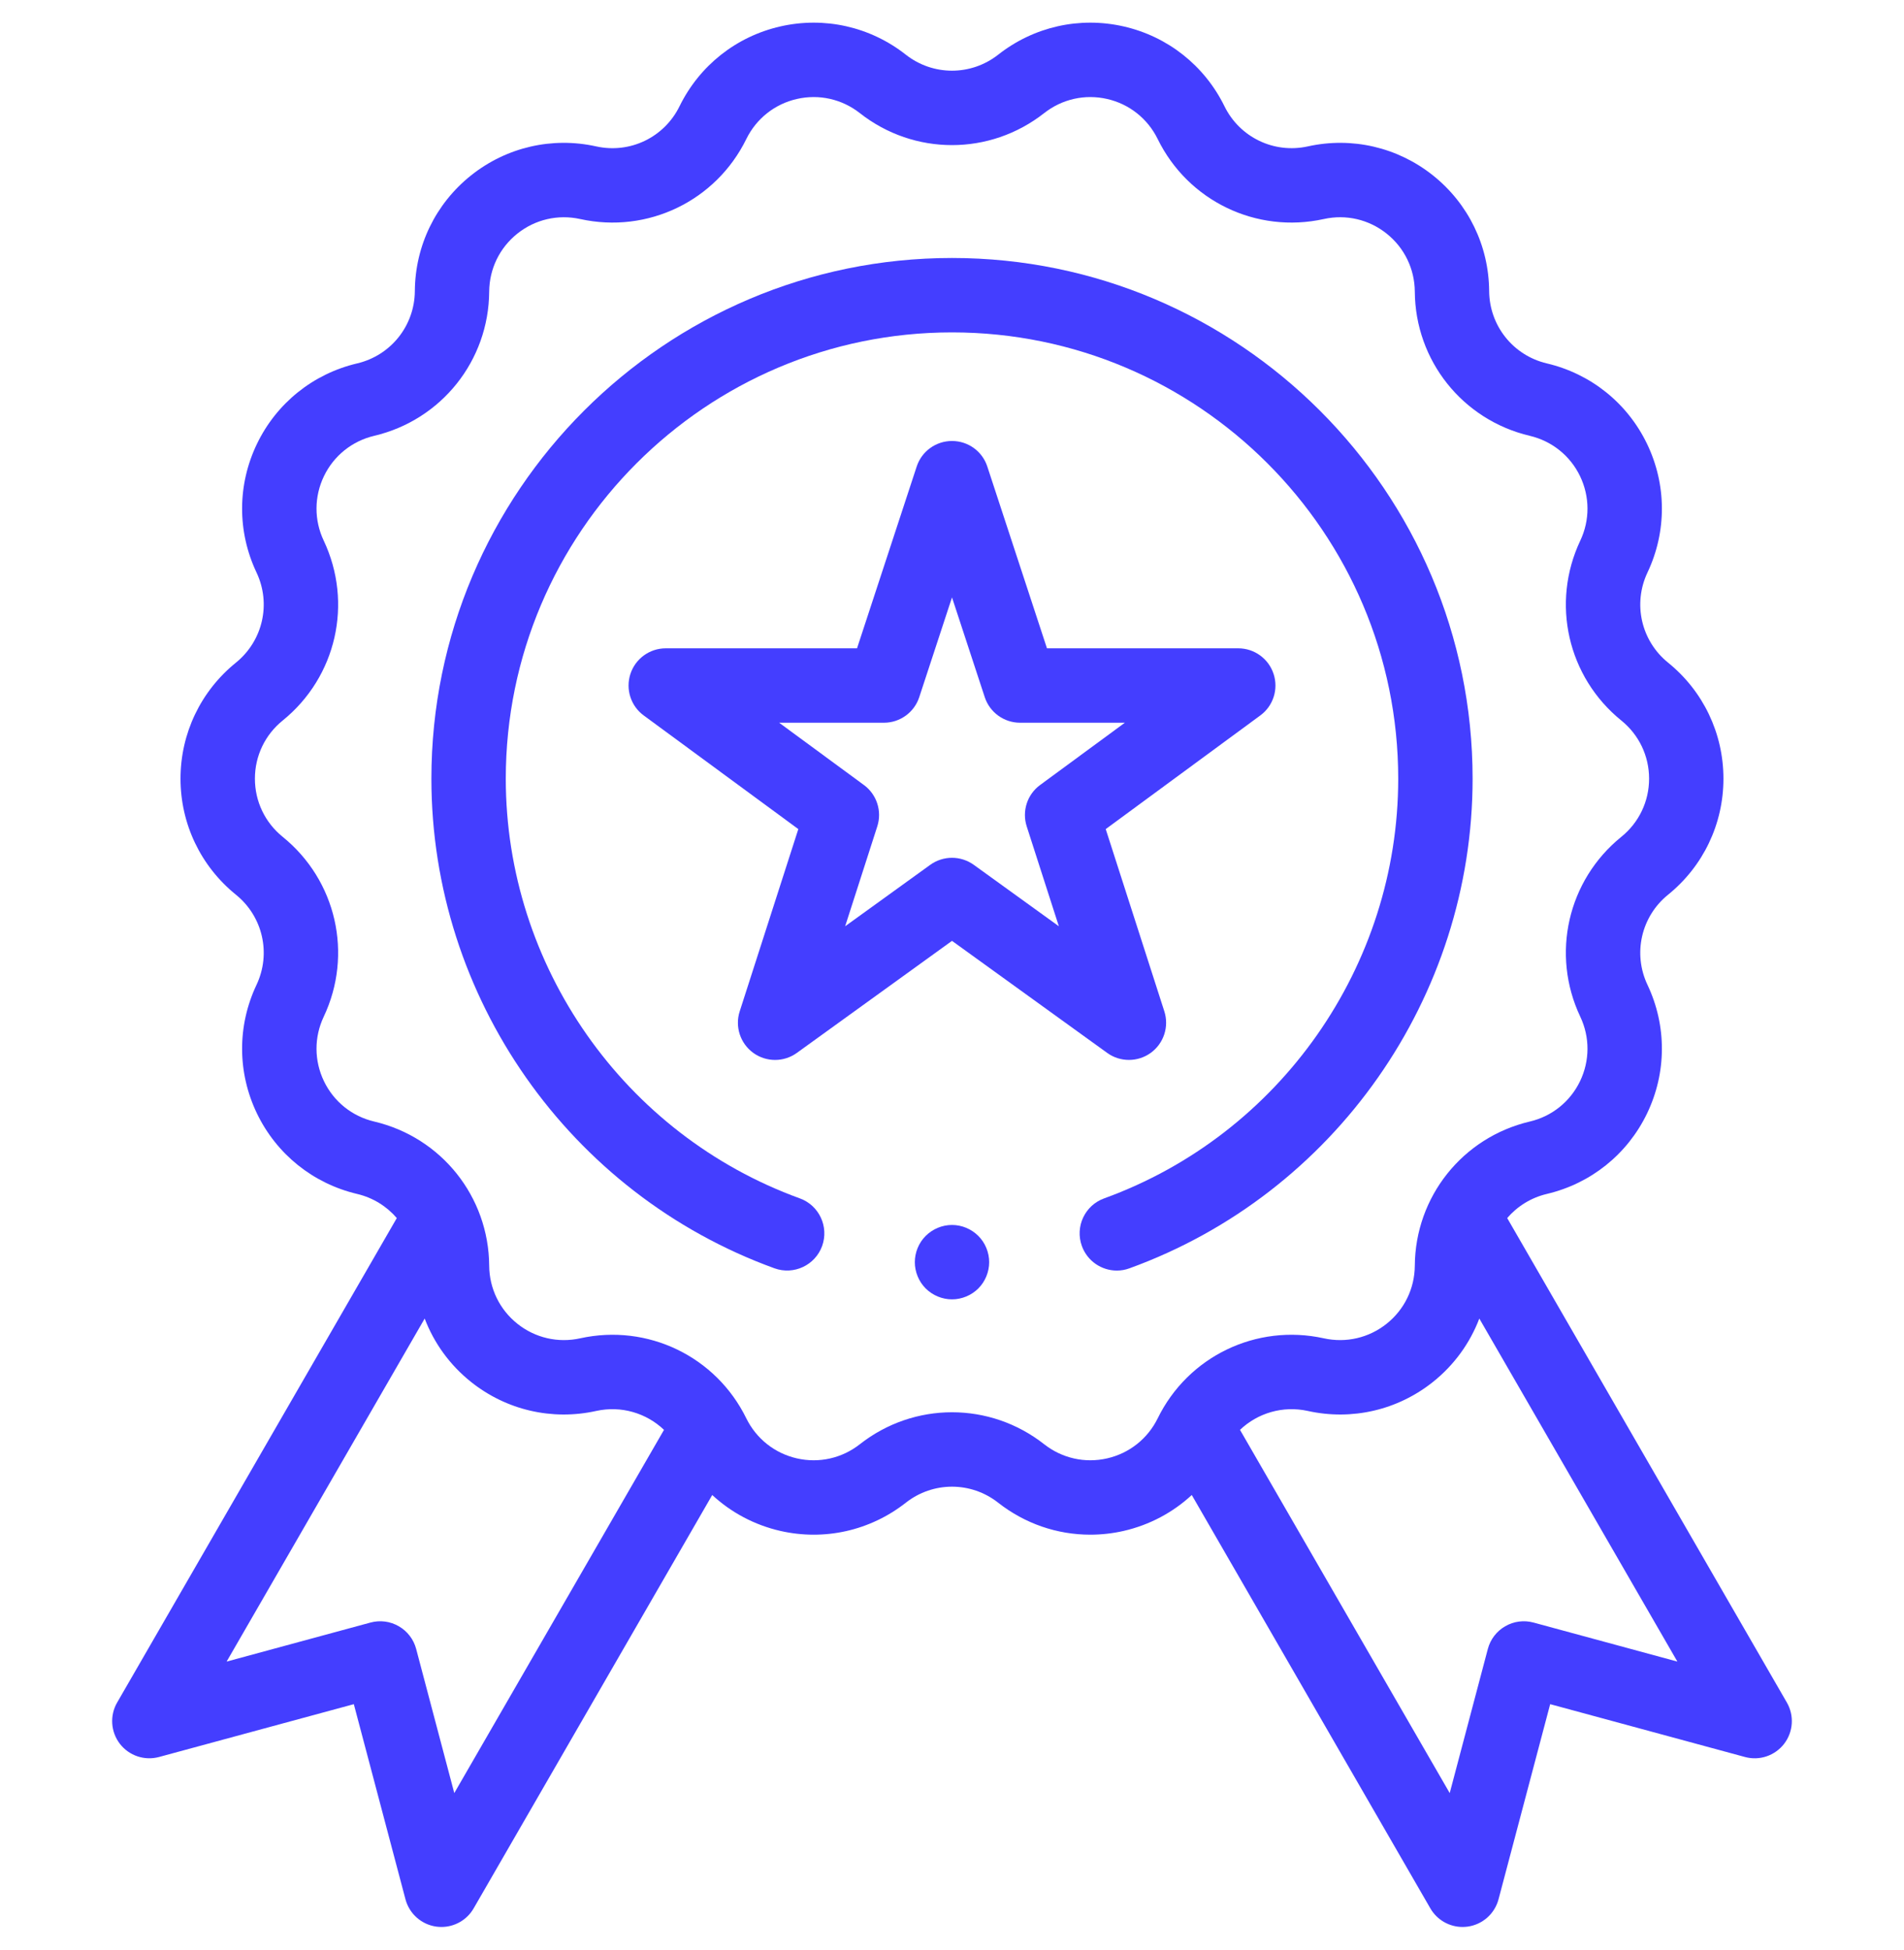 <svg width="42" height="43" viewBox="0 0 42 43" fill="none" xmlns="http://www.w3.org/2000/svg">
<g clip-path="url(#clip0_1_3557)">
<path d="M39.416 37.55L33.247 26.865C33.469 26.607 33.77 26.416 34.121 26.333C35.093 26.104 35.899 25.457 36.332 24.558C36.765 23.658 36.769 22.625 36.342 21.722C36.015 21.032 36.202 20.213 36.796 19.733C37.572 19.105 38.017 18.172 38.017 17.174C38.017 16.176 37.572 15.243 36.796 14.615C36.202 14.135 36.015 13.316 36.342 12.626C36.769 11.723 36.765 10.69 36.332 9.79C35.899 8.891 35.093 8.244 34.121 8.015C33.378 7.84 32.855 7.184 32.849 6.42C32.842 5.421 32.391 4.492 31.61 3.869C30.83 3.247 29.823 3.013 28.848 3.229C28.102 3.393 27.346 3.029 27.01 2.343C26.57 1.447 25.76 0.805 24.787 0.583C23.813 0.361 22.805 0.588 22.02 1.205C21.419 1.677 20.58 1.677 19.98 1.205C19.195 0.588 18.186 0.361 17.213 0.583C16.24 0.805 15.43 1.447 14.99 2.343C14.654 3.029 13.898 3.394 13.152 3.229C12.177 3.013 11.17 3.247 10.39 3.869C9.609 4.492 9.158 5.421 9.151 6.42C9.145 7.184 8.622 7.84 7.878 8.015C6.907 8.244 6.101 8.891 5.668 9.79C5.235 10.69 5.231 11.723 5.658 12.626C5.985 13.316 5.798 14.134 5.204 14.615C4.428 15.243 3.982 16.176 3.982 17.174C3.982 18.172 4.428 19.105 5.204 19.733C5.798 20.213 5.985 21.031 5.658 21.722C5.231 22.625 5.235 23.658 5.668 24.558C6.101 25.457 6.907 26.104 7.878 26.333C8.23 26.416 8.531 26.607 8.753 26.865L2.584 37.55C2.418 37.837 2.442 38.197 2.644 38.46C2.847 38.723 3.188 38.838 3.509 38.751L7.805 37.586L8.944 41.889C9.029 42.211 9.3 42.449 9.629 42.493C9.665 42.497 9.702 42.5 9.738 42.5C10.028 42.5 10.3 42.346 10.448 42.09L15.711 32.973C16.128 33.359 16.642 33.634 17.213 33.765C18.186 33.987 19.195 33.76 19.98 33.144C20.581 32.671 21.42 32.671 22.02 33.144C22.608 33.605 23.32 33.848 24.049 33.848C24.294 33.848 24.542 33.821 24.787 33.765C25.358 33.634 25.872 33.359 26.289 32.973L31.552 42.09C31.7 42.346 31.972 42.5 32.263 42.5C32.298 42.5 32.335 42.497 32.371 42.493C32.7 42.449 32.971 42.211 33.056 41.889L34.195 37.586L38.491 38.751C38.812 38.839 39.153 38.723 39.356 38.46C39.558 38.197 39.582 37.837 39.416 37.55ZM10.021 39.547L9.18 36.368C9.124 36.157 8.987 35.977 8.797 35.868C8.608 35.758 8.383 35.729 8.173 35.786L4.999 36.647L9.368 29.081C9.574 29.623 9.923 30.106 10.39 30.479C11.17 31.101 12.177 31.335 13.152 31.119C13.703 30.998 14.258 31.165 14.647 31.536L10.021 39.547ZM24.422 32.165C23.933 32.277 23.428 32.163 23.034 31.854C22.435 31.383 21.718 31.148 21 31.148C20.282 31.148 19.565 31.383 18.966 31.854C18.572 32.163 18.067 32.277 17.578 32.165C17.09 32.054 16.684 31.732 16.463 31.283C15.793 29.915 14.285 29.189 12.798 29.517C12.309 29.625 11.804 29.508 11.413 29.196C11.021 28.884 10.795 28.418 10.791 27.917C10.781 26.394 9.738 25.086 8.255 24.736C7.767 24.622 7.363 24.297 7.146 23.846C6.929 23.395 6.927 22.876 7.141 22.424C7.792 21.047 7.42 19.416 6.236 18.457C5.846 18.142 5.623 17.675 5.623 17.174C5.623 16.673 5.846 16.206 6.236 15.891C7.42 14.932 7.792 13.302 7.141 11.924C6.927 11.472 6.929 10.953 7.146 10.502C7.363 10.051 7.767 9.727 8.255 9.612C9.738 9.262 10.781 7.954 10.791 6.431C10.795 5.93 11.021 5.464 11.413 5.152C11.804 4.84 12.309 4.723 12.798 4.831C14.285 5.159 15.793 4.433 16.463 3.066C16.684 2.616 17.09 2.294 17.578 2.183C18.067 2.071 18.572 2.185 18.966 2.494C20.163 3.436 21.836 3.436 23.034 2.494C23.428 2.185 23.933 2.071 24.422 2.183C24.91 2.294 25.316 2.616 25.537 3.066C26.207 4.433 27.714 5.159 29.202 4.831C29.691 4.722 30.196 4.84 30.587 5.152C30.979 5.464 31.205 5.93 31.209 6.431C31.219 7.954 32.262 9.262 33.745 9.612C34.233 9.727 34.637 10.051 34.854 10.502C35.071 10.954 35.073 11.472 34.859 11.924C34.208 13.302 34.58 14.932 35.764 15.891C36.154 16.206 36.377 16.673 36.377 17.174C36.377 17.675 36.154 18.142 35.764 18.457C34.58 19.416 34.208 21.047 34.859 22.424C35.073 22.876 35.071 23.395 34.854 23.846C34.637 24.297 34.233 24.622 33.745 24.736C32.262 25.086 31.219 26.394 31.209 27.917C31.205 28.418 30.979 28.884 30.587 29.196C30.196 29.508 29.691 29.625 29.202 29.517C27.714 29.189 26.207 29.915 25.537 31.283C25.316 31.732 24.91 32.054 24.422 32.165ZM33.827 35.786C33.617 35.729 33.392 35.758 33.203 35.868C33.013 35.977 32.876 36.157 32.82 36.368L31.979 39.547L27.353 31.536C27.742 31.165 28.298 30.998 28.848 31.119C29.823 31.335 30.83 31.101 31.61 30.479C32.077 30.106 32.426 29.623 32.632 29.081L37.001 36.647L33.827 35.786Z" fill="#443EFF"/>
<path d="M24.903 23.377C25.072 23.377 25.241 23.325 25.385 23.221C25.672 23.012 25.792 22.643 25.684 22.306L24.391 18.286L27.8 15.78C28.086 15.571 28.205 15.201 28.094 14.864C27.984 14.527 27.669 14.299 27.315 14.299H23.095L21.779 10.29C21.669 9.953 21.355 9.726 21 9.726C20.646 9.726 20.331 9.953 20.221 10.29L18.905 14.299H14.685C14.331 14.299 14.016 14.527 13.906 14.864C13.796 15.201 13.914 15.571 14.2 15.78L17.61 18.286L16.317 22.306C16.208 22.643 16.329 23.012 16.615 23.221C16.902 23.429 17.29 23.43 17.578 23.222L21 20.751L24.423 23.222C24.566 23.326 24.734 23.377 24.903 23.377ZM21.48 19.074C21.337 18.971 21.168 18.919 21 18.919C20.832 18.919 20.663 18.971 20.52 19.074L18.643 20.429L19.352 18.226C19.46 17.89 19.341 17.522 19.057 17.314L17.187 15.94H19.499C19.853 15.94 20.168 15.712 20.278 15.375L21 13.176L21.722 15.375C21.832 15.712 22.147 15.94 22.501 15.94H24.813L22.943 17.314C22.659 17.522 22.54 17.89 22.648 18.226L23.357 20.429L21.48 19.074Z" fill="#443EFF"/>
<path d="M32.484 17.174C32.484 10.842 27.332 5.69 21 5.69C14.668 5.69 9.516 10.842 9.516 17.174C9.516 21.991 12.557 26.331 17.084 27.973C17.51 28.127 17.98 27.907 18.135 27.482C18.289 27.056 18.069 26.585 17.644 26.431C13.764 25.023 11.157 21.303 11.157 17.174C11.157 11.746 15.572 7.331 21 7.331C26.428 7.331 30.843 11.746 30.843 17.174C30.843 21.304 28.236 25.024 24.356 26.431C23.93 26.585 23.71 27.056 23.865 27.482C23.986 27.815 24.3 28.023 24.636 28.023C24.729 28.023 24.823 28.007 24.915 27.973C29.442 26.332 32.484 21.992 32.484 17.174Z" fill="#443EFF"/>
<path d="M21 27.017C20.784 27.017 20.573 27.105 20.42 27.258C20.267 27.41 20.18 27.622 20.18 27.838C20.18 28.053 20.267 28.265 20.42 28.418C20.573 28.57 20.784 28.658 21 28.658C21.216 28.658 21.427 28.57 21.58 28.418C21.733 28.265 21.82 28.053 21.82 27.838C21.82 27.622 21.733 27.41 21.58 27.258C21.427 27.105 21.216 27.017 21 27.017Z" fill="#443EFF"/>
</g>
<defs>
<clipPath id="clip0_1_3557">
<rect width="42" height="42" fill="white" transform="translate(0 0.5)"/>
</clipPath>
</defs>
</svg>
